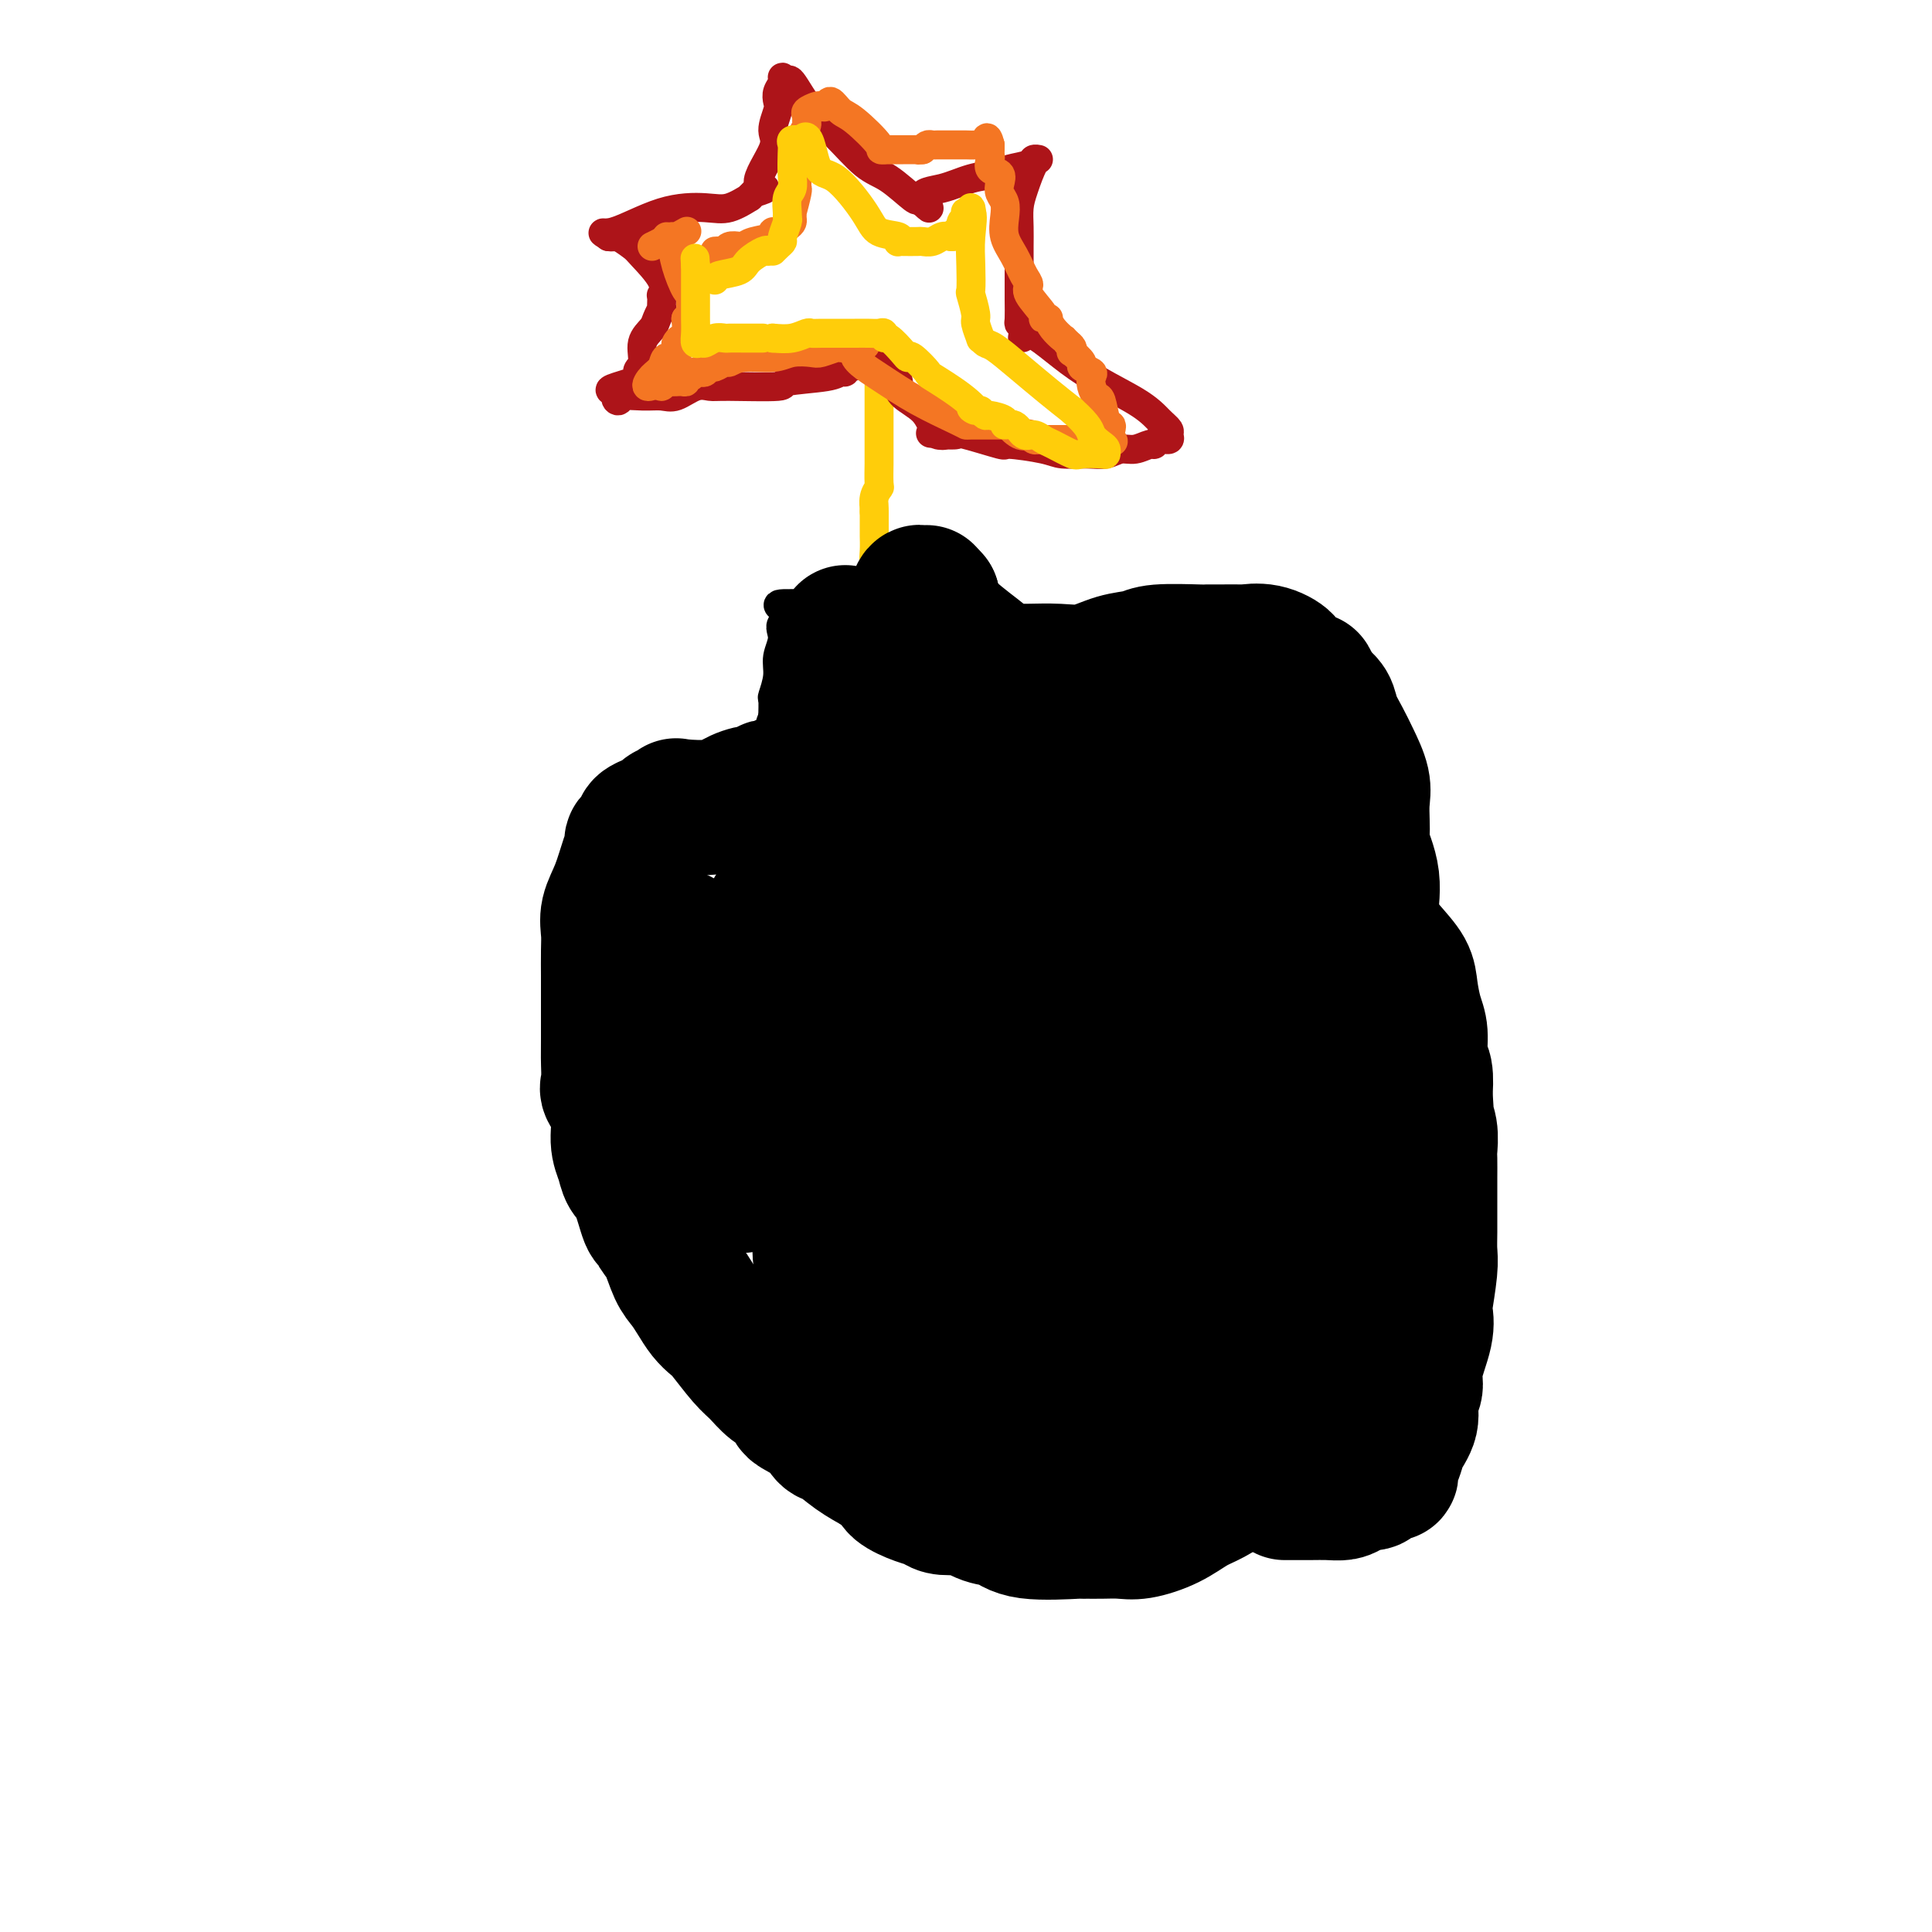 <svg viewBox='0 0 400 400' version='1.1' xmlns='http://www.w3.org/2000/svg' xmlns:xlink='http://www.w3.org/1999/xlink'><g fill='none' stroke='#000000' stroke-width='6' stroke-linecap='round' stroke-linejoin='round'><path d='M151,159c0.060,0.482 0.119,0.964 0,1c-0.119,0.036 -0.417,-0.375 -1,0c-0.583,0.375 -1.452,1.536 -2,2c-0.548,0.464 -0.774,0.232 -1,0'/><path d='M147,162c-0.737,0.465 -0.579,0.129 -1,0c-0.421,-0.129 -1.421,-0.050 -2,0c-0.579,0.050 -0.736,0.070 -1,0c-0.264,-0.070 -0.633,-0.229 -1,0c-0.367,0.229 -0.731,0.845 -1,1c-0.269,0.155 -0.443,-0.152 -1,0c-0.557,0.152 -1.496,0.763 -2,1c-0.504,0.237 -0.574,0.101 -1,0c-0.426,-0.101 -1.209,-0.168 -2,0c-0.791,0.168 -1.591,0.570 -2,1c-0.409,0.430 -0.427,0.888 -1,1c-0.573,0.112 -1.700,-0.122 -2,0c-0.300,0.122 0.228,0.598 0,1c-0.228,0.402 -1.213,0.728 -2,1c-0.787,0.272 -1.377,0.488 -2,1c-0.623,0.512 -1.277,1.319 -2,2c-0.723,0.681 -1.513,1.234 -2,2c-0.487,0.766 -0.671,1.744 -1,2c-0.329,0.256 -0.804,-0.209 -1,0c-0.196,0.209 -0.113,1.093 0,2c0.113,0.907 0.254,1.836 0,3c-0.254,1.164 -0.905,2.562 -1,4c-0.095,1.438 0.367,2.917 0,4c-0.367,1.083 -1.562,1.769 -2,3c-0.438,1.231 -0.117,3.008 0,4c0.117,0.992 0.031,1.200 0,2c-0.031,0.800 -0.008,2.192 0,3c0.008,0.808 0.002,1.031 0,2c-0.002,0.969 -0.001,2.684 0,4c0.001,1.316 0.000,2.233 0,3c-0.000,0.767 -0.000,1.383 0,2'/><path d='M117,211c-0.225,5.992 0.713,2.971 1,3c0.287,0.029 -0.078,3.109 0,5c0.078,1.891 0.598,2.594 1,4c0.402,1.406 0.684,3.516 1,5c0.316,1.484 0.664,2.344 1,3c0.336,0.656 0.658,1.109 1,2c0.342,0.891 0.702,2.221 1,4c0.298,1.779 0.535,4.007 1,6c0.465,1.993 1.160,3.753 2,5c0.840,1.247 1.825,1.983 2,3c0.175,1.017 -0.459,2.316 0,4c0.459,1.684 2.010,3.752 3,5c0.990,1.248 1.420,1.675 2,3c0.580,1.325 1.310,3.548 2,5c0.690,1.452 1.340,2.132 2,3c0.660,0.868 1.328,1.923 2,3c0.672,1.077 1.346,2.174 2,3c0.654,0.826 1.289,1.380 2,2c0.711,0.620 1.500,1.305 2,2c0.500,0.695 0.711,1.401 1,2c0.289,0.599 0.654,1.090 1,1c0.346,-0.090 0.672,-0.763 2,0c1.328,0.763 3.656,2.961 5,4c1.344,1.039 1.702,0.919 3,2c1.298,1.081 3.537,3.363 5,4c1.463,0.637 2.152,-0.373 4,0c1.848,0.373 4.857,2.128 6,3c1.143,0.872 0.420,0.863 1,1c0.580,0.137 2.464,0.422 4,1c1.536,0.578 2.725,1.451 4,2c1.275,0.549 2.638,0.775 4,1'/><path d='M185,302c4.203,1.436 3.210,1.026 4,1c0.790,-0.026 3.362,0.333 5,1c1.638,0.667 2.341,1.642 4,2c1.659,0.358 4.275,0.100 6,0c1.725,-0.100 2.560,-0.041 4,0c1.440,0.041 3.485,0.064 5,0c1.515,-0.064 2.501,-0.214 4,0c1.499,0.214 3.513,0.792 5,1c1.487,0.208 2.448,0.046 4,0c1.552,-0.046 3.695,0.025 5,0c1.305,-0.025 1.772,-0.145 3,0c1.228,0.145 3.218,0.555 5,0c1.782,-0.555 3.356,-2.076 4,-3c0.644,-0.924 0.358,-1.251 1,-1c0.642,0.251 2.212,1.080 4,0c1.788,-1.080 3.793,-4.067 5,-5c1.207,-0.933 1.616,0.190 3,-1c1.384,-1.190 3.742,-4.691 5,-6c1.258,-1.309 1.415,-0.425 2,-1c0.585,-0.575 1.599,-2.608 3,-4c1.401,-1.392 3.187,-2.142 4,-3c0.813,-0.858 0.651,-1.825 1,-2c0.349,-0.175 1.210,0.443 2,0c0.790,-0.443 1.510,-1.947 2,-3c0.490,-1.053 0.751,-1.654 1,-2c0.249,-0.346 0.486,-0.439 1,-1c0.514,-0.561 1.303,-1.592 2,-3c0.697,-1.408 1.300,-3.192 2,-4c0.700,-0.808 1.496,-0.641 2,-1c0.504,-0.359 0.715,-1.246 1,-2c0.285,-0.754 0.642,-1.377 1,-2'/><path d='M285,263c1.954,-3.101 0.838,-1.852 1,-2c0.162,-0.148 1.601,-1.691 2,-3c0.399,-1.309 -0.243,-2.384 0,-3c0.243,-0.616 1.372,-0.773 2,-2c0.628,-1.227 0.756,-3.523 1,-5c0.244,-1.477 0.605,-2.134 1,-3c0.395,-0.866 0.823,-1.940 1,-3c0.177,-1.060 0.104,-2.105 0,-3c-0.104,-0.895 -0.238,-1.640 0,-3c0.238,-1.360 0.849,-3.334 1,-5c0.151,-1.666 -0.156,-3.025 0,-4c0.156,-0.975 0.776,-1.565 1,-3c0.224,-1.435 0.053,-3.716 0,-5c-0.053,-1.284 0.014,-1.572 0,-2c-0.014,-0.428 -0.109,-0.996 0,-2c0.109,-1.004 0.421,-2.443 0,-4c-0.421,-1.557 -1.576,-3.233 -2,-4c-0.424,-0.767 -0.117,-0.626 0,-1c0.117,-0.374 0.043,-1.261 0,-2c-0.043,-0.739 -0.054,-1.328 0,-2c0.054,-0.672 0.174,-1.428 0,-2c-0.174,-0.572 -0.642,-0.962 -1,-2c-0.358,-1.038 -0.606,-2.725 -1,-4c-0.394,-1.275 -0.935,-2.140 -1,-3c-0.065,-0.860 0.347,-1.716 0,-3c-0.347,-1.284 -1.451,-2.995 -2,-4c-0.549,-1.005 -0.542,-1.302 -1,-2c-0.458,-0.698 -1.380,-1.795 -2,-3c-0.620,-1.205 -0.936,-2.517 -1,-4c-0.064,-1.483 0.125,-3.138 0,-4c-0.125,-0.862 -0.562,-0.931 -1,-1'/><path d='M283,170c-2.078,-6.687 -1.274,-2.904 -1,-2c0.274,0.904 0.017,-1.070 0,-2c-0.017,-0.930 0.205,-0.814 0,-1c-0.205,-0.186 -0.836,-0.672 -1,-1c-0.164,-0.328 0.141,-0.497 0,-1c-0.141,-0.503 -0.726,-1.338 -2,-3c-1.274,-1.662 -3.237,-4.150 -4,-5c-0.763,-0.850 -0.326,-0.062 -1,-1c-0.674,-0.938 -2.458,-3.603 -4,-5c-1.542,-1.397 -2.840,-1.527 -4,-2c-1.160,-0.473 -2.180,-1.290 -3,-2c-0.820,-0.710 -1.438,-1.315 -2,-2c-0.562,-0.685 -1.067,-1.452 -2,-2c-0.933,-0.548 -2.295,-0.879 -3,-1c-0.705,-0.121 -0.753,-0.032 -1,0c-0.247,0.032 -0.694,0.009 -1,0c-0.306,-0.009 -0.472,-0.002 -1,0c-0.528,0.002 -1.417,0.001 -2,0c-0.583,-0.001 -0.860,-0.000 -1,0c-0.140,0.000 -0.143,0.000 -1,0c-0.857,-0.000 -2.566,-0.001 -4,0c-1.434,0.001 -2.591,0.003 -4,0c-1.409,-0.003 -3.068,-0.011 -4,0c-0.932,0.011 -1.135,0.041 -2,0c-0.865,-0.041 -2.390,-0.155 -4,0c-1.610,0.155 -3.305,0.577 -5,1'/><path d='M226,141c-5.423,-0.002 -2.481,-0.007 -2,0c0.481,0.007 -1.500,0.027 -2,0c-0.500,-0.027 0.481,-0.099 0,0c-0.481,0.099 -2.422,0.371 -4,1c-1.578,0.629 -2.791,1.617 -4,2c-1.209,0.383 -2.412,0.162 -3,0c-0.588,-0.162 -0.561,-0.264 -1,0c-0.439,0.264 -1.344,0.892 -2,1c-0.656,0.108 -1.065,-0.306 -1,-1c0.065,-0.694 0.602,-1.667 0,-3c-0.602,-1.333 -2.344,-3.026 -3,-4c-0.656,-0.974 -0.227,-1.230 0,-2c0.227,-0.770 0.254,-2.053 0,-3c-0.254,-0.947 -0.787,-1.556 -1,-2c-0.213,-0.444 -0.107,-0.722 0,-1'/><path d='M203,129c-0.958,-2.477 -0.853,-0.671 -1,0c-0.147,0.671 -0.545,0.205 -1,0c-0.455,-0.205 -0.967,-0.150 -2,0c-1.033,0.150 -2.585,0.394 -4,0c-1.415,-0.394 -2.692,-1.426 -5,-2c-2.308,-0.574 -5.648,-0.690 -7,-1c-1.352,-0.310 -0.716,-0.815 -1,-1c-0.284,-0.185 -1.489,-0.050 -2,0c-0.511,0.050 -0.328,0.013 -1,0c-0.672,-0.013 -2.198,-0.004 -3,0c-0.802,0.004 -0.881,0.001 -1,0c-0.119,-0.001 -0.277,-0.000 -1,0c-0.723,0.000 -2.011,0.000 -3,0c-0.989,-0.000 -1.677,-0.000 -2,0c-0.323,0.000 -0.279,0.000 -1,0c-0.721,-0.000 -2.206,-0.000 -3,0c-0.794,0.000 -0.897,0.000 -1,0'/><path d='M164,125c-5.907,-0.252 -1.175,1.117 0,2c1.175,0.883 -1.205,1.281 -2,2c-0.795,0.719 -0.003,1.759 0,3c0.003,1.241 -0.784,2.683 -1,4c-0.216,1.317 0.138,2.510 0,4c-0.138,1.490 -0.769,3.276 -1,4c-0.231,0.724 -0.062,0.386 0,1c0.062,0.614 0.017,2.182 0,3c-0.017,0.818 -0.004,0.888 0,1c0.004,0.112 0.001,0.268 0,1c-0.001,0.732 -0.000,2.042 0,3c0.000,0.958 0.001,1.566 0,2c-0.001,0.434 -0.002,0.695 0,1c0.002,0.305 0.008,0.655 0,1c-0.008,0.345 -0.029,0.685 0,1c0.029,0.315 0.109,0.606 0,1c-0.109,0.394 -0.408,0.890 -1,1c-0.592,0.110 -1.478,-0.166 -2,0c-0.522,0.166 -0.679,0.776 -1,1c-0.321,0.224 -0.806,0.064 -1,0c-0.194,-0.064 -0.097,-0.032 0,0'/><path d='M155,161c-1.128,0.310 -1.447,0.084 -2,0c-0.553,-0.084 -1.340,-0.026 -2,0c-0.660,0.026 -1.192,0.021 -2,0c-0.808,-0.021 -1.890,-0.058 -3,0c-1.110,0.058 -2.248,0.212 -3,0c-0.752,-0.212 -1.119,-0.789 -2,-1c-0.881,-0.211 -2.275,-0.057 -3,0c-0.725,0.057 -0.782,0.015 -1,0c-0.218,-0.015 -0.597,-0.004 -1,0c-0.403,0.004 -0.829,0.001 -1,0c-0.171,-0.001 -0.085,-0.001 0,0'/></g>
<g fill='none' stroke='#FFCD0A' stroke-width='6' stroke-linecap='round' stroke-linejoin='round'><path d='M182,123c0.113,0.468 0.226,0.935 0,0c-0.226,-0.935 -0.793,-3.273 -1,-5c-0.207,-1.727 -0.056,-2.843 0,-4c0.056,-1.157 0.015,-2.354 0,-3c-0.015,-0.646 -0.004,-0.740 0,-1c0.004,-0.260 0.001,-0.685 0,-1c-0.001,-0.315 -0.000,-0.518 0,-1c0.000,-0.482 0.000,-1.241 0,-2'/><path d='M181,106c-0.138,-2.768 0.015,-1.187 0,-1c-0.015,0.187 -0.200,-1.019 0,-2c0.200,-0.981 0.786,-1.737 1,-2c0.214,-0.263 0.057,-0.034 0,-1c-0.057,-0.966 -0.015,-3.126 0,-4c0.015,-0.874 0.004,-0.462 0,-1c-0.004,-0.538 -0.001,-2.027 0,-3c0.001,-0.973 0.000,-1.429 0,-2c-0.000,-0.571 -0.000,-1.256 0,-2c0.000,-0.744 0.000,-1.547 0,-2c-0.000,-0.453 -0.000,-0.556 0,-1c0.000,-0.444 0.000,-1.229 0,-2c-0.000,-0.771 -0.000,-1.528 0,-2c0.000,-0.472 0.000,-0.659 0,-1c-0.000,-0.341 -0.000,-0.838 0,-1c0.000,-0.162 0.000,0.009 0,0c-0.000,-0.009 -0.000,-0.199 0,-1c0.000,-0.801 0.000,-2.215 0,-3c-0.000,-0.785 -0.000,-0.942 0,-1c0.000,-0.058 0.000,-0.017 0,0c-0.000,0.017 -0.000,0.008 0,0'/></g>
<g fill='none' stroke='#AD1419' stroke-width='6' stroke-linecap='round' stroke-linejoin='round'><path d='M181,74c-0.392,-0.081 -0.784,-0.161 -1,0c-0.216,0.161 -0.257,0.564 -1,1c-0.743,0.436 -2.188,0.904 -3,1c-0.812,0.096 -0.991,-0.182 -1,0c-0.009,0.182 0.150,0.823 0,1c-0.150,0.177 -0.610,-0.110 -1,0c-0.390,0.110 -0.709,0.619 -3,1c-2.291,0.381 -6.555,0.636 -8,1c-1.445,0.364 -0.070,0.837 -2,1c-1.930,0.163 -7.163,0.015 -10,0c-2.837,-0.015 -3.278,0.101 -4,0c-0.722,-0.101 -1.725,-0.421 -3,0c-1.275,0.421 -2.822,1.582 -4,2c-1.178,0.418 -1.987,0.093 -3,0c-1.013,-0.093 -2.230,0.047 -4,0c-1.770,-0.047 -4.092,-0.282 -5,0c-0.908,0.282 -0.402,1.081 0,1c0.402,-0.081 0.701,-1.040 1,-2'/><path d='M129,81c-6.087,0.114 -0.304,-1.100 2,-2c2.304,-0.900 1.128,-1.486 1,-2c-0.128,-0.514 0.793,-0.955 1,-2c0.207,-1.045 -0.298,-2.695 0,-4c0.298,-1.305 1.400,-2.265 2,-3c0.600,-0.735 0.697,-1.245 1,-2c0.303,-0.755 0.812,-1.756 1,-2c0.188,-0.244 0.054,0.268 0,0c-0.054,-0.268 -0.028,-1.315 0,-2c0.028,-0.685 0.059,-1.008 0,-1c-0.059,0.008 -0.208,0.349 0,0c0.208,-0.349 0.775,-1.386 0,-3c-0.775,-1.614 -2.890,-3.805 -4,-5c-1.110,-1.195 -1.215,-1.392 -2,-2c-0.785,-0.608 -2.250,-1.625 -3,-2c-0.750,-0.375 -0.786,-0.107 -1,0c-0.214,0.107 -0.607,0.054 -1,0'/><path d='M126,49c-1.953,-1.395 -1.335,-0.381 1,-1c2.335,-0.619 6.387,-2.869 10,-4c3.613,-1.131 6.789,-1.143 9,-1c2.211,0.143 3.459,0.440 5,0c1.541,-0.440 3.377,-1.619 4,-2c0.623,-0.381 0.035,0.034 0,0c-0.035,-0.034 0.482,-0.517 1,-1'/><path d='M156,40c4.681,-1.470 1.384,-0.645 1,-2c-0.384,-1.355 2.145,-4.891 3,-7c0.855,-2.109 0.037,-2.792 0,-4c-0.037,-1.208 0.707,-2.942 1,-4c0.293,-1.058 0.135,-1.441 0,-2c-0.135,-0.559 -0.246,-1.293 0,-2c0.246,-0.707 0.848,-1.386 1,-2c0.152,-0.614 -0.145,-1.164 0,-1c0.145,0.164 0.734,1.042 1,1c0.266,-0.042 0.211,-1.002 1,0c0.789,1.002 2.422,3.968 4,6c1.578,2.032 3.103,3.130 5,5c1.897,1.870 4.168,4.512 6,6c1.832,1.488 3.224,1.824 5,3c1.776,1.176 3.936,3.193 5,4c1.064,0.807 1.032,0.403 1,0'/><path d='M190,41c4.393,3.960 1.377,1.359 1,0c-0.377,-1.359 1.885,-1.477 4,-2c2.115,-0.523 4.082,-1.450 6,-2c1.918,-0.550 3.786,-0.722 5,-1c1.214,-0.278 1.773,-0.663 3,-1c1.227,-0.337 3.121,-0.624 4,-1c0.879,-0.376 0.743,-0.839 1,-1c0.257,-0.161 0.906,-0.021 1,0c0.094,0.021 -0.367,-0.078 -1,1c-0.633,1.078 -1.438,3.331 -2,5c-0.562,1.669 -0.883,2.753 -1,4c-0.117,1.247 -0.031,2.657 0,4c0.031,1.343 0.009,2.619 0,4c-0.009,1.381 -0.003,2.867 0,4c0.003,1.133 0.004,1.911 0,3c-0.004,1.089 -0.011,2.488 0,4c0.011,1.512 0.041,3.138 0,4c-0.041,0.862 -0.155,0.961 0,1c0.155,0.039 0.577,0.020 1,0'/><path d='M212,67c-0.359,5.232 -0.758,1.811 1,2c1.758,0.189 5.672,3.987 10,7c4.328,3.013 9.070,5.242 12,7c2.930,1.758 4.046,3.044 5,4c0.954,0.956 1.744,1.581 2,2c0.256,0.419 -0.024,0.633 0,1c0.024,0.367 0.351,0.887 0,1c-0.351,0.113 -1.381,-0.181 -2,0c-0.619,0.181 -0.826,0.837 -1,1c-0.174,0.163 -0.316,-0.167 -1,0c-0.684,0.167 -1.909,0.830 -3,1c-1.091,0.170 -2.048,-0.153 -3,0c-0.952,0.153 -1.899,0.783 -3,1c-1.101,0.217 -2.355,0.022 -4,0c-1.645,-0.022 -3.681,0.130 -5,0c-1.319,-0.130 -1.920,-0.543 -4,-1c-2.080,-0.457 -5.637,-0.960 -7,-1c-1.363,-0.040 -0.530,0.381 -2,0c-1.470,-0.381 -5.242,-1.564 -7,-2c-1.758,-0.436 -1.502,-0.125 -2,0c-0.498,0.125 -1.749,0.062 -3,0'/><path d='M195,90c-5.196,-0.633 -1.186,-0.217 0,0c1.186,0.217 -0.453,0.235 -1,0c-0.547,-0.235 -0.003,-0.721 0,-1c0.003,-0.279 -0.535,-0.350 -1,-1c-0.465,-0.650 -0.859,-1.881 -2,-3c-1.141,-1.119 -3.031,-2.128 -4,-3c-0.969,-0.872 -1.016,-1.607 -1,-2c0.016,-0.393 0.097,-0.446 0,-1c-0.097,-0.554 -0.372,-1.611 -1,-2c-0.628,-0.389 -1.608,-0.111 -2,0c-0.392,0.111 -0.196,0.056 0,0'/></g>
<g fill='none' stroke='#F47623' stroke-width='6' stroke-linecap='round' stroke-linejoin='round'><path d='M135,51c0.633,-0.301 1.266,-0.603 2,-1c0.734,-0.397 1.568,-0.890 2,-1c0.432,-0.110 0.463,0.163 1,0c0.537,-0.163 1.582,-0.761 2,-1c0.418,-0.239 0.209,-0.120 0,0'/><path d='M138,49c-0.097,0.391 -0.194,0.783 0,1c0.194,0.217 0.679,0.260 1,1c0.321,0.740 0.479,2.177 1,4c0.521,1.823 1.405,4.033 2,5c0.595,0.967 0.902,0.692 1,1c0.098,0.308 -0.012,1.198 0,2c0.012,0.802 0.146,1.515 0,2c-0.146,0.485 -0.573,0.743 -1,1'/><path d='M142,66c0.451,3.482 -0.422,3.688 -1,4c-0.578,0.312 -0.861,0.731 -1,1c-0.139,0.269 -0.134,0.389 0,1c0.134,0.611 0.398,1.713 0,2c-0.398,0.287 -1.457,-0.241 -2,0c-0.543,0.241 -0.568,1.250 -1,2c-0.432,0.750 -1.270,1.240 -2,2c-0.730,0.760 -1.351,1.788 -1,2c0.351,0.212 1.676,-0.394 3,-1'/><path d='M137,79c-0.580,2.010 0.471,0.535 1,0c0.529,-0.535 0.537,-0.128 1,0c0.463,0.128 1.381,-0.022 2,0c0.619,0.022 0.939,0.216 1,0c0.061,-0.216 -0.139,-0.841 0,-1c0.139,-0.159 0.615,0.150 1,0c0.385,-0.150 0.680,-0.757 1,-1c0.320,-0.243 0.667,-0.122 1,0c0.333,0.122 0.652,0.244 1,0c0.348,-0.244 0.726,-0.854 1,-1c0.274,-0.146 0.443,0.172 1,0c0.557,-0.172 1.502,-0.834 2,-1c0.498,-0.166 0.550,0.166 1,0c0.450,-0.166 1.298,-0.828 3,-1c1.702,-0.172 4.256,0.146 6,0c1.744,-0.146 2.676,-0.757 4,-1c1.324,-0.243 3.040,-0.118 4,0c0.960,0.118 1.165,0.227 2,0c0.835,-0.227 2.302,-0.792 3,-1c0.698,-0.208 0.628,-0.059 1,0c0.372,0.059 1.186,0.030 2,0'/><path d='M176,72c6.054,-1.095 1.689,-0.332 1,1c-0.689,1.332 2.299,3.233 5,5c2.701,1.767 5.114,3.402 8,5c2.886,1.598 6.245,3.160 8,4c1.755,0.840 1.907,0.957 2,1c0.093,0.043 0.128,0.012 1,0c0.872,-0.012 2.581,-0.003 4,0c1.419,0.003 2.548,0.001 3,0c0.452,-0.001 0.226,-0.000 0,0'/><path d='M208,88c2.923,0.653 1.231,-0.213 1,0c-0.231,0.213 0.999,1.507 2,2c1.001,0.493 1.774,0.185 2,0c0.226,-0.185 -0.094,-0.246 0,0c0.094,0.246 0.601,0.798 1,1c0.399,0.202 0.688,0.054 1,0c0.312,-0.054 0.647,-0.015 1,0c0.353,0.015 0.723,0.004 1,0c0.277,-0.004 0.459,-0.001 1,0c0.541,0.001 1.440,0.000 2,0c0.560,-0.000 0.780,-0.000 1,0c0.220,0.000 0.440,0.000 1,0c0.560,-0.000 1.459,-0.000 2,0c0.541,0.000 0.722,0.000 1,0c0.278,-0.000 0.652,-0.000 1,0c0.348,0.000 0.671,0.000 1,0c0.329,-0.000 0.665,-0.000 1,0'/><path d='M228,91c3.550,0.569 2.426,0.492 2,0c-0.426,-0.492 -0.156,-1.398 0,-2c0.156,-0.602 0.196,-0.899 0,-1c-0.196,-0.101 -0.627,-0.006 -1,-1c-0.373,-0.994 -0.686,-3.078 -1,-4c-0.314,-0.922 -0.628,-0.681 -1,-1c-0.372,-0.319 -0.802,-1.197 -1,-2c-0.198,-0.803 -0.166,-1.529 0,-2c0.166,-0.471 0.465,-0.686 0,-1c-0.465,-0.314 -1.693,-0.728 -2,-1c-0.307,-0.272 0.307,-0.402 0,-1c-0.307,-0.598 -1.536,-1.666 -2,-2c-0.464,-0.334 -0.163,0.064 0,0c0.163,-0.064 0.190,-0.590 0,-1c-0.190,-0.410 -0.595,-0.705 -1,-1'/><path d='M221,71c-0.896,-1.066 -0.637,-0.730 -1,-1c-0.363,-0.270 -1.348,-1.144 -2,-2c-0.652,-0.856 -0.971,-1.693 -1,-2c-0.029,-0.307 0.231,-0.085 0,0c-0.231,0.085 -0.954,0.032 -1,0c-0.046,-0.032 0.585,-0.045 0,-1c-0.585,-0.955 -2.385,-2.852 -3,-4c-0.615,-1.148 -0.046,-1.546 0,-2c0.046,-0.454 -0.432,-0.965 -1,-2c-0.568,-1.035 -1.228,-2.595 -2,-4c-0.772,-1.405 -1.657,-2.655 -2,-4c-0.343,-1.345 -0.142,-2.784 0,-4c0.142,-1.216 0.227,-2.209 0,-3c-0.227,-0.791 -0.765,-1.382 -1,-2c-0.235,-0.618 -0.168,-1.265 0,-2c0.168,-0.735 0.437,-1.559 0,-2c-0.437,-0.441 -1.581,-0.499 -2,-1c-0.419,-0.501 -0.112,-1.443 0,-2c0.112,-0.557 0.030,-0.727 0,-1c-0.030,-0.273 -0.009,-0.649 0,-1c0.009,-0.351 0.004,-0.675 0,-1'/><path d='M205,30c-0.716,-2.939 -1.008,-0.788 -1,0c0.008,0.788 0.314,0.211 0,0c-0.314,-0.211 -1.250,-0.057 -2,0c-0.750,0.057 -1.314,0.015 -2,0c-0.686,-0.015 -1.493,-0.004 -2,0c-0.507,0.004 -0.713,0.001 -1,0c-0.287,-0.001 -0.654,-0.001 -1,0c-0.346,0.001 -0.670,0.003 -1,0c-0.330,-0.003 -0.666,-0.011 -1,0c-0.334,0.011 -0.667,0.041 -1,0c-0.333,-0.041 -0.667,-0.155 -1,0c-0.333,0.155 -0.667,0.577 -1,1'/><path d='M191,31c-2.058,0.155 -0.201,0.041 0,0c0.201,-0.041 -1.252,-0.011 -2,0c-0.748,0.011 -0.791,0.003 -1,0c-0.209,-0.003 -0.584,-0.001 -1,0c-0.416,0.001 -0.875,0.000 -1,0c-0.125,-0.000 0.082,-0.000 0,0c-0.082,0.000 -0.452,0.000 -1,0c-0.548,-0.000 -1.274,-0.000 -2,0'/><path d='M183,31c-1.202,0.054 -0.206,0.190 -1,-1c-0.794,-1.190 -3.379,-3.706 -5,-5c-1.621,-1.294 -2.278,-1.367 -3,-2c-0.722,-0.633 -1.507,-1.827 -2,-2c-0.493,-0.173 -0.692,0.675 -1,1c-0.308,0.325 -0.724,0.129 -1,0c-0.276,-0.129 -0.413,-0.190 -1,0c-0.587,0.190 -1.624,0.631 -2,1c-0.376,0.369 -0.090,0.666 0,1c0.090,0.334 -0.014,0.705 0,1c0.014,0.295 0.147,0.513 0,1c-0.147,0.487 -0.573,1.244 -1,2'/><path d='M166,28c-0.929,1.565 -0.253,1.978 0,2c0.253,0.022 0.082,-0.347 0,0c-0.082,0.347 -0.074,1.410 0,2c0.074,0.590 0.216,0.708 0,1c-0.216,0.292 -0.789,0.757 -1,1c-0.211,0.243 -0.060,0.262 0,1c0.060,0.738 0.030,2.193 0,3c-0.030,0.807 -0.061,0.965 0,1c0.061,0.035 0.213,-0.054 0,1c-0.213,1.054 -0.791,3.252 -1,4c-0.209,0.748 -0.048,0.047 0,0c0.048,-0.047 -0.016,0.561 0,1c0.016,0.439 0.113,0.709 0,1c-0.113,0.291 -0.436,0.603 -1,1c-0.564,0.397 -1.370,0.881 -2,1c-0.630,0.119 -1.085,-0.125 -1,0c0.085,0.125 0.710,0.621 0,1c-0.710,0.379 -2.753,0.641 -4,1c-1.247,0.359 -1.696,0.814 -2,1c-0.304,0.186 -0.463,0.102 -1,0c-0.537,-0.102 -1.450,-0.224 -2,0c-0.550,0.224 -0.735,0.792 -1,1c-0.265,0.208 -0.610,0.056 -1,0c-0.390,-0.056 -0.826,-0.016 -1,0c-0.174,0.016 -0.087,0.008 0,0'/></g>
<g fill='none' stroke='#FFCD0A' stroke-width='6' stroke-linecap='round' stroke-linejoin='round'><path d='M148,58c0.008,-0.354 0.016,-0.708 1,-1c0.984,-0.292 2.944,-0.522 4,-1c1.056,-0.478 1.207,-1.206 2,-2c0.793,-0.794 2.226,-1.656 3,-2c0.774,-0.344 0.887,-0.172 1,0'/><path d='M159,52c1.885,-0.883 1.097,-0.089 1,0c-0.097,0.089 0.496,-0.526 1,-1c0.504,-0.474 0.920,-0.808 1,-1c0.080,-0.192 -0.176,-0.243 0,-1c0.176,-0.757 0.783,-2.218 1,-3c0.217,-0.782 0.044,-0.883 0,-1c-0.044,-0.117 0.041,-0.251 0,-1c-0.041,-0.749 -0.207,-2.112 0,-3c0.207,-0.888 0.786,-1.299 1,-2c0.214,-0.701 0.063,-1.691 0,-3c-0.063,-1.309 -0.037,-2.939 0,-4c0.037,-1.061 0.087,-1.555 0,-2c-0.087,-0.445 -0.311,-0.841 0,-1c0.311,-0.159 1.155,-0.079 2,0'/><path d='M166,29c1.609,-2.510 2.131,2.713 3,5c0.869,2.287 2.086,1.636 4,3c1.914,1.364 4.527,4.744 6,7c1.473,2.256 1.807,3.389 3,4c1.193,0.611 3.244,0.700 4,1c0.756,0.300 0.215,0.812 0,1c-0.215,0.188 -0.104,0.051 0,0c0.104,-0.051 0.202,-0.017 1,0c0.798,0.017 2.297,0.018 3,0c0.703,-0.018 0.611,-0.057 1,0c0.389,0.057 1.259,0.208 2,0c0.741,-0.208 1.355,-0.774 2,-1c0.645,-0.226 1.323,-0.113 2,0'/><path d='M197,49c2.487,-0.064 1.206,-0.724 1,-1c-0.206,-0.276 0.663,-0.169 1,0c0.337,0.169 0.142,0.399 0,0c-0.142,-0.399 -0.230,-1.426 0,-2c0.230,-0.574 0.780,-0.694 1,-1c0.220,-0.306 0.112,-0.797 0,-1c-0.112,-0.203 -0.226,-0.116 0,0c0.226,0.116 0.792,0.262 1,0c0.208,-0.262 0.060,-0.932 0,-1c-0.060,-0.068 -0.030,0.466 0,1'/><path d='M201,44c0.620,0.076 0.170,2.766 0,5c-0.170,2.234 -0.061,4.011 0,6c0.061,1.989 0.073,4.191 0,5c-0.073,0.809 -0.230,0.226 0,1c0.230,0.774 0.849,2.904 1,4c0.151,1.096 -0.166,1.156 0,2c0.166,0.844 0.815,2.472 1,3c0.185,0.528 -0.093,-0.043 0,0c0.093,0.043 0.558,0.699 1,1c0.442,0.301 0.861,0.246 2,1c1.139,0.754 2.999,2.319 5,4c2.001,1.681 4.143,3.480 6,5c1.857,1.520 3.428,2.760 5,4'/><path d='M222,85c3.740,3.344 3.591,4.202 4,5c0.409,0.798 1.378,1.534 2,2c0.622,0.466 0.899,0.663 1,1c0.101,0.337 0.028,0.816 0,1c-0.028,0.184 -0.010,0.075 -1,0c-0.990,-0.075 -2.989,-0.115 -4,0c-1.011,0.115 -1.033,0.387 -2,0c-0.967,-0.387 -2.877,-1.432 -4,-2c-1.123,-0.568 -1.458,-0.659 -2,-1c-0.542,-0.341 -1.291,-0.931 -2,-1c-0.709,-0.069 -1.377,0.384 -2,0c-0.623,-0.384 -1.199,-1.605 -2,-2c-0.801,-0.395 -1.825,0.035 -2,0c-0.175,-0.035 0.499,-0.535 0,-1c-0.499,-0.465 -2.173,-0.894 -3,-1c-0.827,-0.106 -0.808,0.113 -1,0c-0.192,-0.113 -0.596,-0.556 -1,-1'/><path d='M203,85c-3.390,-1.274 -1.363,0.039 -1,0c0.363,-0.039 -0.936,-1.432 -3,-3c-2.064,-1.568 -4.894,-3.310 -6,-4c-1.106,-0.690 -0.489,-0.326 -1,-1c-0.511,-0.674 -2.151,-2.386 -3,-3c-0.849,-0.614 -0.906,-0.130 -1,0c-0.094,0.130 -0.224,-0.095 -1,-1c-0.776,-0.905 -2.199,-2.491 -3,-3c-0.801,-0.509 -0.982,0.060 -1,0c-0.018,-0.060 0.125,-0.748 0,-1c-0.125,-0.252 -0.518,-0.067 -1,0c-0.482,0.067 -1.051,0.018 -2,0c-0.949,-0.018 -2.276,-0.005 -3,0c-0.724,0.005 -0.844,0.001 -1,0c-0.156,-0.001 -0.346,-0.000 -1,0c-0.654,0.000 -1.770,-0.001 -2,0c-0.230,0.001 0.428,0.004 0,0c-0.428,-0.004 -1.941,-0.015 -3,0c-1.059,0.015 -1.665,0.056 -2,0c-0.335,-0.056 -0.398,-0.207 -1,0c-0.602,0.207 -1.743,0.774 -3,1c-1.257,0.226 -2.628,0.113 -4,0'/><path d='M160,70c-3.969,-0.000 -1.892,-0.001 -2,0c-0.108,0.001 -2.400,0.004 -4,0c-1.600,-0.004 -2.508,-0.016 -3,0c-0.492,0.016 -0.566,0.058 -1,0c-0.434,-0.058 -1.226,-0.217 -2,0c-0.774,0.217 -1.528,0.809 -2,1c-0.472,0.191 -0.662,-0.021 -1,0c-0.338,0.021 -0.823,0.273 -1,0c-0.177,-0.273 -0.048,-1.071 0,-2c0.048,-0.929 0.013,-1.989 0,-3c-0.013,-1.011 -0.003,-1.973 0,-3c0.003,-1.027 0.001,-2.121 0,-3c-0.001,-0.879 -0.000,-1.545 0,-2c0.000,-0.455 0.000,-0.699 0,-1c-0.000,-0.301 -0.000,-0.657 0,-1c0.000,-0.343 0.000,-0.671 0,-1'/><path d='M144,55c-0.167,-2.667 -0.083,-1.333 0,0'/></g>
<g fill='none' stroke='#000000' stroke-width='28' stroke-linecap='round' stroke-linejoin='round'><path d='M175,131c0.087,0.323 0.173,0.647 0,2c-0.173,1.353 -0.606,3.736 -1,6c-0.394,2.264 -0.751,4.408 -1,6c-0.249,1.592 -0.391,2.632 -1,4c-0.609,1.368 -1.685,3.064 -2,4c-0.315,0.936 0.130,1.111 0,2c-0.130,0.889 -0.834,2.494 -1,3c-0.166,0.506 0.205,-0.085 0,0c-0.205,0.085 -0.986,0.846 -1,1c-0.014,0.154 0.738,-0.299 0,0c-0.738,0.299 -2.968,1.350 -4,2c-1.032,0.650 -0.866,0.900 -1,1c-0.134,0.100 -0.567,0.050 -1,0'/><path d='M162,162c-1.266,0.841 -0.932,0.943 -1,1c-0.068,0.057 -0.538,0.070 -1,0c-0.462,-0.070 -0.917,-0.221 -1,0c-0.083,0.221 0.205,0.816 0,1c-0.205,0.184 -0.902,-0.043 -2,0c-1.098,0.043 -2.599,0.355 -4,1c-1.401,0.645 -2.704,1.622 -5,2c-2.296,0.378 -5.584,0.157 -7,0c-1.416,-0.157 -0.959,-0.249 -1,0c-0.041,0.249 -0.579,0.840 -1,1c-0.421,0.160 -0.726,-0.112 -1,0c-0.274,0.112 -0.516,0.607 -1,1c-0.484,0.393 -1.209,0.683 -2,1c-0.791,0.317 -1.647,0.661 -2,1c-0.353,0.339 -0.202,0.671 0,1c0.202,0.329 0.455,0.653 0,1c-0.455,0.347 -1.618,0.718 -2,1c-0.382,0.282 0.017,0.476 0,1c-0.017,0.524 -0.449,1.377 -1,3c-0.551,1.623 -1.219,4.017 -2,6c-0.781,1.983 -1.673,3.556 -2,5c-0.327,1.444 -0.088,2.760 0,4c0.088,1.240 0.023,2.404 0,4c-0.023,1.596 -0.006,3.625 0,5c0.006,1.375 0.002,2.095 0,3c-0.002,0.905 -0.000,1.995 0,3c0.000,1.005 0.000,1.924 0,3c-0.000,1.076 -0.000,2.307 0,3c0.000,0.693 0.000,0.846 0,1'/><path d='M126,215c-0.009,4.933 -0.031,4.266 0,5c0.031,0.734 0.117,2.871 0,4c-0.117,1.129 -0.435,1.251 0,2c0.435,0.749 1.625,2.125 2,4c0.375,1.875 -0.065,4.247 0,6c0.065,1.753 0.633,2.885 1,4c0.367,1.115 0.531,2.213 1,3c0.469,0.787 1.242,1.261 2,3c0.758,1.739 1.501,4.741 2,6c0.499,1.259 0.752,0.773 1,1c0.248,0.227 0.489,1.166 1,2c0.511,0.834 1.291,1.564 2,3c0.709,1.436 1.345,3.579 2,5c0.655,1.421 1.328,2.121 2,3c0.672,0.879 1.341,1.937 2,3c0.659,1.063 1.306,2.132 2,3c0.694,0.868 1.434,1.535 2,2c0.566,0.465 0.957,0.729 2,2c1.043,1.271 2.738,3.549 4,5c1.262,1.451 2.092,2.076 3,3c0.908,0.924 1.896,2.146 3,3c1.104,0.854 2.326,1.340 3,2c0.674,0.660 0.800,1.494 1,2c0.200,0.506 0.475,0.683 1,1c0.525,0.317 1.301,0.773 2,1c0.699,0.227 1.323,0.224 2,1c0.677,0.776 1.408,2.332 2,3c0.592,0.668 1.044,0.449 2,1c0.956,0.551 2.416,1.872 4,3c1.584,1.128 3.292,2.064 5,3'/><path d='M182,304c3.336,2.653 3.177,3.286 4,4c0.823,0.714 2.627,1.510 4,2c1.373,0.490 2.313,0.674 3,1c0.687,0.326 1.121,0.793 2,1c0.879,0.207 2.202,0.154 3,0c0.798,-0.154 1.070,-0.409 2,0c0.930,0.409 2.518,1.483 4,2c1.482,0.517 2.858,0.478 4,1c1.142,0.522 2.051,1.604 5,2c2.949,0.396 7.937,0.106 10,0c2.063,-0.106 1.200,-0.027 1,0c-0.200,0.027 0.262,0.002 1,0c0.738,-0.002 1.751,0.018 3,0c1.249,-0.018 2.734,-0.073 4,0c1.266,0.073 2.311,0.273 4,0c1.689,-0.273 4.020,-1.021 6,-2c1.980,-0.979 3.610,-2.191 5,-3c1.390,-0.809 2.541,-1.216 4,-2c1.459,-0.784 3.225,-1.945 5,-3c1.775,-1.055 3.558,-2.006 5,-3c1.442,-0.994 2.543,-2.033 4,-3c1.457,-0.967 3.269,-1.861 5,-3c1.731,-1.139 3.381,-2.522 5,-4c1.619,-1.478 3.206,-3.052 4,-4c0.794,-0.948 0.794,-1.271 1,-2c0.206,-0.729 0.618,-1.864 1,-3c0.382,-1.136 0.735,-2.274 1,-3c0.265,-0.726 0.442,-1.040 1,-2c0.558,-0.960 1.496,-2.566 2,-4c0.504,-1.434 0.572,-2.695 1,-4c0.428,-1.305 1.214,-2.652 2,-4'/><path d='M288,268c1.271,-4.181 -0.051,-3.635 0,-5c0.051,-1.365 1.475,-4.641 2,-6c0.525,-1.359 0.152,-0.800 0,-2c-0.152,-1.200 -0.083,-4.160 0,-6c0.083,-1.840 0.181,-2.560 0,-4c-0.181,-1.440 -0.641,-3.598 -1,-5c-0.359,-1.402 -0.618,-2.047 -1,-4c-0.382,-1.953 -0.887,-5.214 -1,-7c-0.113,-1.786 0.167,-2.098 0,-4c-0.167,-1.902 -0.780,-5.394 -1,-7c-0.220,-1.606 -0.045,-1.328 0,-2c0.045,-0.672 -0.040,-2.296 0,-4c0.040,-1.704 0.203,-3.489 0,-5c-0.203,-1.511 -0.773,-2.749 -1,-4c-0.227,-1.251 -0.113,-2.515 0,-4c0.113,-1.485 0.224,-3.191 0,-5c-0.224,-1.809 -0.782,-3.720 -1,-5c-0.218,-1.280 -0.097,-1.928 0,-3c0.097,-1.072 0.170,-2.568 0,-4c-0.170,-1.432 -0.582,-2.798 -1,-4c-0.418,-1.202 -0.842,-2.238 -1,-3c-0.158,-0.762 -0.048,-1.249 0,-2c0.048,-0.751 0.035,-1.764 0,-3c-0.035,-1.236 -0.093,-2.694 0,-4c0.093,-1.306 0.338,-2.461 0,-4c-0.338,-1.539 -1.260,-3.463 -2,-5c-0.740,-1.537 -1.298,-2.688 -2,-4c-0.702,-1.312 -1.549,-2.785 -2,-4c-0.451,-1.215 -0.506,-2.173 -1,-3c-0.494,-0.827 -1.427,-1.522 -2,-2c-0.573,-0.478 -0.787,-0.739 -1,-1'/><path d='M272,143c-1.534,-3.295 -0.370,-2.032 -1,-2c-0.630,0.032 -3.055,-1.168 -4,-2c-0.945,-0.832 -0.409,-1.295 -1,-2c-0.591,-0.705 -2.309,-1.653 -4,-2c-1.691,-0.347 -3.353,-0.093 -4,0c-0.647,0.093 -0.277,0.024 -1,0c-0.723,-0.024 -2.537,-0.003 -4,0c-1.463,0.003 -2.574,-0.011 -3,0c-0.426,0.011 -0.167,0.049 -2,0c-1.833,-0.049 -5.759,-0.185 -8,0c-2.241,0.185 -2.798,0.691 -4,1c-1.202,0.309 -3.051,0.423 -5,1c-1.949,0.577 -3.999,1.619 -6,2c-2.001,0.381 -3.955,0.102 -6,0c-2.045,-0.102 -4.183,-0.025 -6,0c-1.817,0.025 -3.313,-0.000 -4,0c-0.687,0.000 -0.563,0.026 -1,0c-0.437,-0.026 -1.434,-0.102 -2,0c-0.566,0.102 -0.701,0.384 -1,0c-0.299,-0.384 -0.760,-1.433 -1,-2c-0.240,-0.567 -0.257,-0.653 -2,-2c-1.743,-1.347 -5.212,-3.956 -7,-6c-1.788,-2.044 -1.894,-3.522 -2,-5'/><path d='M193,124c-2.251,-2.543 -1.377,-1.401 -1,-1c0.377,0.401 0.259,0.062 0,0c-0.259,-0.062 -0.659,0.154 -1,0c-0.341,-0.154 -0.624,-0.678 -1,0c-0.376,0.678 -0.846,2.556 -2,4c-1.154,1.444 -2.992,2.453 -4,4c-1.008,1.547 -1.188,3.633 -2,5c-0.812,1.367 -2.258,2.017 -3,3c-0.742,0.983 -0.781,2.299 -1,3c-0.219,0.701 -0.617,0.787 -1,2c-0.383,1.213 -0.750,3.553 -1,5c-0.250,1.447 -0.381,2.001 -1,4c-0.619,1.999 -1.725,5.444 -2,8c-0.275,2.556 0.280,4.223 0,6c-0.280,1.777 -1.396,3.663 -2,5c-0.604,1.337 -0.698,2.125 -1,4c-0.302,1.875 -0.813,4.837 -1,7c-0.187,2.163 -0.050,3.529 0,5c0.050,1.471 0.013,3.049 0,5c-0.013,1.951 -0.004,4.276 0,6c0.004,1.724 0.001,2.849 0,4c-0.001,1.151 -0.000,2.329 0,3c0.000,0.671 0.000,0.836 0,1'/><path d='M169,207c-0.207,3.388 -0.723,-0.141 -1,-2c-0.277,-1.859 -0.313,-2.048 -1,-3c-0.687,-0.952 -2.025,-2.667 -3,-5c-0.975,-2.333 -1.588,-5.284 -2,-7c-0.412,-1.716 -0.622,-2.199 -1,-2c-0.378,0.199 -0.924,1.079 -1,1c-0.076,-0.079 0.320,-1.117 0,0c-0.320,1.117 -1.354,4.388 -2,9c-0.646,4.612 -0.905,10.565 -1,17c-0.095,6.435 -0.026,13.353 0,18c0.026,4.647 0.011,7.023 0,8c-0.011,0.977 -0.016,0.556 0,1c0.016,0.444 0.055,1.752 0,2c-0.055,0.248 -0.203,-0.566 0,-1c0.203,-0.434 0.759,-0.489 0,-4c-0.759,-3.511 -2.832,-10.477 -5,-16c-2.168,-5.523 -4.430,-9.602 -6,-13c-1.570,-3.398 -2.449,-6.114 -3,-8c-0.551,-1.886 -0.776,-2.943 -1,-4'/><path d='M142,198c-2.319,-7.348 -0.618,-2.718 0,-1c0.618,1.718 0.151,0.523 0,0c-0.151,-0.523 0.012,-0.376 0,1c-0.012,1.376 -0.199,3.980 0,7c0.199,3.020 0.785,6.454 1,9c0.215,2.546 0.058,4.203 0,6c-0.058,1.797 -0.017,3.735 0,5c0.017,1.265 0.008,1.858 0,2c-0.008,0.142 -0.017,-0.167 0,-3c0.017,-2.833 0.059,-8.190 -1,-13c-1.059,-4.810 -3.218,-9.074 -4,-12c-0.782,-2.926 -0.188,-4.514 0,-4c0.188,0.514 -0.031,3.130 0,5c0.031,1.870 0.313,2.995 1,6c0.687,3.005 1.781,7.890 3,13c1.219,5.110 2.563,10.445 4,14c1.437,3.555 2.965,5.331 4,7c1.035,1.669 1.576,3.232 2,4c0.424,0.768 0.732,0.742 1,1c0.268,0.258 0.495,0.800 1,0c0.505,-0.800 1.287,-2.943 3,-10c1.713,-7.057 4.356,-19.029 7,-31'/><path d='M164,204c2.475,-10.068 2.662,-15.238 3,-20c0.338,-4.762 0.826,-9.115 1,-12c0.174,-2.885 0.032,-4.301 0,-5c-0.032,-0.699 0.044,-0.679 1,3c0.956,3.679 2.791,11.018 5,18c2.209,6.982 4.793,13.608 7,19c2.207,5.392 4.038,9.549 5,12c0.962,2.451 1.054,3.196 1,3c-0.054,-0.196 -0.256,-1.333 0,-2c0.256,-0.667 0.969,-0.865 2,-5c1.031,-4.135 2.381,-12.207 3,-18c0.619,-5.793 0.509,-9.307 1,-14c0.491,-4.693 1.584,-10.567 2,-14c0.416,-3.433 0.154,-4.427 0,-5c-0.154,-0.573 -0.202,-0.725 0,-1c0.202,-0.275 0.652,-0.672 2,3c1.348,3.672 3.594,11.412 6,20c2.406,8.588 4.973,18.025 7,26c2.027,7.975 3.513,14.487 5,21'/><path d='M215,233c4.052,13.240 4.182,11.839 4,12c-0.182,0.161 -0.676,1.885 0,1c0.676,-0.885 2.522,-4.380 3,-7c0.478,-2.620 -0.412,-4.367 0,-10c0.412,-5.633 2.124,-15.153 3,-23c0.876,-7.847 0.914,-14.023 1,-20c0.086,-5.977 0.221,-11.756 0,-18c-0.221,-6.244 -0.796,-12.953 -1,-10c-0.204,2.953 -0.036,15.567 0,26c0.036,10.433 -0.059,18.685 0,26c0.059,7.315 0.270,13.691 1,20c0.730,6.309 1.977,12.549 3,16c1.023,3.451 1.822,4.112 2,6c0.178,1.888 -0.265,5.003 0,2c0.265,-3.003 1.238,-12.124 3,-21c1.762,-8.876 4.314,-17.508 6,-27c1.686,-9.492 2.507,-19.845 3,-28c0.493,-8.155 0.660,-14.113 1,-18c0.340,-3.887 0.855,-5.703 1,-7c0.145,-1.297 -0.080,-2.074 0,3c0.080,5.074 0.465,15.999 2,26c1.535,10.001 4.221,19.077 6,29c1.779,9.923 2.651,20.692 4,28c1.349,7.308 3.174,11.154 5,15'/><path d='M262,254c2.538,12.114 1.384,6.399 1,5c-0.384,-1.399 0.003,1.518 0,-1c-0.003,-2.518 -0.395,-10.469 -1,-17c-0.605,-6.531 -1.424,-11.640 -3,-18c-1.576,-6.360 -3.908,-13.971 -5,-21c-1.092,-7.029 -0.945,-13.476 -2,-19c-1.055,-5.524 -3.312,-10.127 -5,-13c-1.688,-2.873 -2.806,-4.018 -3,-5c-0.194,-0.982 0.537,-1.801 0,0c-0.537,1.801 -2.341,6.221 -4,10c-1.659,3.779 -3.171,6.918 -4,8c-0.829,1.082 -0.973,0.108 -1,-1c-0.027,-1.108 0.064,-2.348 0,-3c-0.064,-0.652 -0.282,-0.714 -2,-4c-1.718,-3.286 -4.936,-9.795 -7,-13c-2.064,-3.205 -2.975,-3.108 -4,-4c-1.025,-0.892 -2.165,-2.775 -3,-4c-0.835,-1.225 -1.365,-1.792 -2,-2c-0.635,-0.208 -1.377,-0.056 -2,0c-0.623,0.056 -1.129,0.015 -2,0c-0.871,-0.015 -2.106,-0.004 -3,0c-0.894,0.004 -1.447,0.002 -2,0'/><path d='M208,152c-1.882,-0.081 -1.088,0.718 -1,1c0.088,0.282 -0.528,0.048 -1,0c-0.472,-0.048 -0.798,0.091 -1,0c-0.202,-0.091 -0.281,-0.410 -2,-2c-1.719,-1.590 -5.080,-4.450 -7,-6c-1.920,-1.550 -2.399,-1.789 -3,-2c-0.601,-0.211 -1.323,-0.394 -2,0c-0.677,0.394 -1.309,1.364 -2,2c-0.691,0.636 -1.442,0.936 -2,1c-0.558,0.064 -0.922,-0.109 -1,0c-0.078,0.109 0.132,0.502 0,1c-0.132,0.498 -0.606,1.103 -1,3c-0.394,1.897 -0.709,5.085 0,8c0.709,2.915 2.442,5.555 4,8c1.558,2.445 2.941,4.695 5,7c2.059,2.305 4.793,4.665 8,7c3.207,2.335 6.887,4.644 9,6c2.113,1.356 2.660,1.758 3,2c0.340,0.242 0.473,0.323 1,0c0.527,-0.323 1.450,-1.048 2,-2c0.550,-0.952 0.729,-2.129 1,-3c0.271,-0.871 0.636,-1.435 1,-2'/><path d='M219,181c0.884,-1.441 0.593,-1.542 1,-2c0.407,-0.458 1.512,-1.271 2,-2c0.488,-0.729 0.358,-1.374 1,-2c0.642,-0.626 2.057,-1.233 3,-2c0.943,-0.767 1.415,-1.693 2,-2c0.585,-0.307 1.283,0.005 2,0c0.717,-0.005 1.453,-0.326 2,-1c0.547,-0.674 0.906,-1.699 1,-2c0.094,-0.301 -0.078,0.122 1,0c1.078,-0.122 3.405,-0.790 5,-1c1.595,-0.210 2.459,0.038 4,0c1.541,-0.038 3.758,-0.363 5,-1c1.242,-0.637 1.509,-1.585 2,-2c0.491,-0.415 1.207,-0.297 3,-1c1.793,-0.703 4.665,-2.227 7,-3c2.335,-0.773 4.134,-0.796 5,-1c0.866,-0.204 0.799,-0.591 1,-1c0.201,-0.409 0.669,-0.841 1,-1c0.331,-0.159 0.523,-0.045 1,0c0.477,0.045 1.238,0.023 2,0'/><path d='M270,157c5.707,-0.235 1.974,4.676 1,9c-0.974,4.324 0.811,8.061 2,11c1.189,2.939 1.783,5.082 2,7c0.217,1.918 0.058,3.613 0,5c-0.058,1.387 -0.016,2.465 0,4c0.016,1.535 0.005,3.525 0,5c-0.005,1.475 -0.003,2.435 0,3c0.003,0.565 0.008,0.735 0,1c-0.008,0.265 -0.030,0.624 0,2c0.030,1.376 0.110,3.768 0,5c-0.110,1.232 -0.411,1.304 -1,3c-0.589,1.696 -1.466,5.016 -2,7c-0.534,1.984 -0.725,2.632 -1,4c-0.275,1.368 -0.635,3.455 -1,5c-0.365,1.545 -0.736,2.546 -1,4c-0.264,1.454 -0.421,3.360 -1,5c-0.579,1.640 -1.582,3.013 -2,4c-0.418,0.987 -0.253,1.588 0,3c0.253,1.412 0.595,3.634 0,5c-0.595,1.366 -2.125,1.875 -3,3c-0.875,1.125 -1.094,2.866 -1,4c0.094,1.134 0.503,1.661 0,3c-0.503,1.339 -1.917,3.490 -3,5c-1.083,1.510 -1.834,2.379 -2,3c-0.166,0.621 0.254,0.992 0,2c-0.254,1.008 -1.181,2.652 -2,4c-0.819,1.348 -1.528,2.402 -2,3c-0.472,0.598 -0.706,0.742 -1,1c-0.294,0.258 -0.647,0.629 -1,1'/><path d='M251,278c-2.409,4.503 -0.930,1.259 -1,0c-0.070,-1.259 -1.688,-0.533 -3,0c-1.312,0.533 -2.316,0.873 -4,1c-1.684,0.127 -4.047,0.042 -5,0c-0.953,-0.042 -0.494,-0.039 -1,0c-0.506,0.039 -1.976,0.114 -3,0c-1.024,-0.114 -1.601,-0.417 -3,-1c-1.399,-0.583 -3.618,-1.444 -5,-2c-1.382,-0.556 -1.925,-0.805 -3,-1c-1.075,-0.195 -2.680,-0.336 -4,-1c-1.320,-0.664 -2.355,-1.851 -3,-2c-0.645,-0.149 -0.902,0.740 -2,0c-1.098,-0.740 -3.039,-3.108 -4,-4c-0.961,-0.892 -0.942,-0.308 -2,-1c-1.058,-0.692 -3.192,-2.661 -5,-4c-1.808,-1.339 -3.290,-2.050 -5,-3c-1.710,-0.950 -3.649,-2.141 -5,-3c-1.351,-0.859 -2.115,-1.387 -3,-2c-0.885,-0.613 -1.891,-1.309 -4,-3c-2.109,-1.691 -5.322,-4.375 -7,-6c-1.678,-1.625 -1.823,-2.189 -3,-3c-1.177,-0.811 -3.388,-1.867 -5,-3c-1.612,-1.133 -2.626,-2.344 -3,-3c-0.374,-0.656 -0.107,-0.759 0,-1c0.107,-0.241 0.053,-0.621 0,-1'/><path d='M168,235c-2.840,-3.105 -0.939,-2.368 0,-2c0.939,0.368 0.915,0.368 1,0c0.085,-0.368 0.277,-1.104 1,0c0.723,1.104 1.977,4.047 3,6c1.023,1.953 1.815,2.917 5,6c3.185,3.083 8.762,8.286 11,11c2.238,2.714 1.135,2.940 1,3c-0.135,0.060 0.696,-0.044 1,0c0.304,0.044 0.082,0.238 0,-1c-0.082,-1.238 -0.022,-3.908 0,-5c0.022,-1.092 0.006,-0.606 0,-5c-0.006,-4.394 -0.002,-13.667 0,-18c0.002,-4.333 0.003,-3.727 0,-4c-0.003,-0.273 -0.009,-1.426 0,-1c0.009,0.426 0.034,2.430 0,3c-0.034,0.570 -0.128,-0.294 2,6c2.128,6.294 6.479,19.747 9,27c2.521,7.253 3.212,8.305 4,10c0.788,1.695 1.674,4.033 2,5c0.326,0.967 0.093,0.562 0,0c-0.093,-0.562 -0.047,-1.281 0,-2'/><path d='M208,274c2.622,6.420 0.678,-1.530 0,-6c-0.678,-4.470 -0.088,-5.460 0,-9c0.088,-3.540 -0.325,-9.630 0,-14c0.325,-4.370 1.389,-7.019 2,-9c0.611,-1.981 0.768,-3.293 1,-4c0.232,-0.707 0.538,-0.808 1,0c0.462,0.808 1.079,2.527 7,14c5.921,11.473 17.144,32.700 22,41c4.856,8.300 3.344,3.672 3,3c-0.344,-0.672 0.482,2.611 1,3c0.518,0.389 0.730,-2.118 1,-3c0.270,-0.882 0.598,-0.141 1,-1c0.402,-0.859 0.878,-3.319 1,-5c0.122,-1.681 -0.112,-2.585 0,-4c0.112,-1.415 0.569,-3.343 1,-4c0.431,-0.657 0.838,-0.045 1,0c0.162,0.045 0.081,-0.478 0,-1'/><path d='M250,275c0.486,-3.725 -0.798,-4.038 -2,-5c-1.202,-0.962 -2.322,-2.572 -3,-4c-0.678,-1.428 -0.914,-2.673 -1,-3c-0.086,-0.327 -0.023,0.263 0,0c0.023,-0.263 0.006,-1.379 0,-2c-0.006,-0.621 -0.002,-0.748 0,-1c0.002,-0.252 0.000,-0.628 0,-1c-0.000,-0.372 0.001,-0.738 0,-1c-0.001,-0.262 -0.006,-0.418 0,-1c0.006,-0.582 0.021,-1.589 0,-2c-0.021,-0.411 -0.079,-0.227 0,0c0.079,0.227 0.296,0.498 2,5c1.704,4.502 4.894,13.235 8,20c3.106,6.765 6.129,11.564 8,15c1.871,3.436 2.592,5.511 4,7c1.408,1.489 3.504,2.391 5,3c1.496,0.609 2.390,0.924 4,0c1.610,-0.924 3.934,-3.088 6,-5c2.066,-1.912 3.874,-3.573 5,-5c1.126,-1.427 1.570,-2.620 2,-3c0.430,-0.380 0.847,0.051 1,0c0.153,-0.051 0.044,-0.586 0,-1c-0.044,-0.414 -0.022,-0.707 0,-1'/><path d='M289,290c1.970,-2.691 -0.106,-1.919 -1,-2c-0.894,-0.081 -0.608,-1.014 -1,-2c-0.392,-0.986 -1.464,-2.024 -2,-3c-0.536,-0.976 -0.536,-1.890 -1,-3c-0.464,-1.110 -1.392,-2.417 -2,-4c-0.608,-1.583 -0.895,-3.444 -1,-4c-0.105,-0.556 -0.028,0.192 0,0c0.028,-0.192 0.008,-1.326 0,-1c-0.008,0.326 -0.002,2.111 0,3c0.002,0.889 0.002,0.883 0,2c-0.002,1.117 -0.004,3.356 0,5c0.004,1.644 0.015,2.692 0,4c-0.015,1.308 -0.056,2.876 0,5c0.056,2.124 0.207,4.803 0,6c-0.207,1.197 -0.774,0.914 -1,1c-0.226,0.086 -0.113,0.543 0,1'/><path d='M280,298c-0.759,4.139 -2.158,1.487 -3,1c-0.842,-0.487 -1.127,1.190 -2,2c-0.873,0.810 -2.333,0.753 -3,1c-0.667,0.247 -0.542,0.798 -2,1c-1.458,0.202 -4.501,0.054 -6,0c-1.499,-0.054 -1.455,-0.012 -2,0c-0.545,0.012 -1.680,-0.004 -3,0c-1.320,0.004 -2.825,0.027 -4,0c-1.175,-0.027 -2.020,-0.106 -4,0c-1.980,0.106 -5.094,0.397 -7,0c-1.906,-0.397 -2.604,-1.481 -4,-2c-1.396,-0.519 -3.489,-0.474 -5,-1c-1.511,-0.526 -2.439,-1.624 -3,-2c-0.561,-0.376 -0.755,-0.029 -2,0c-1.245,0.029 -3.543,-0.261 -5,-1c-1.457,-0.739 -2.075,-1.929 -3,-3c-0.925,-1.071 -2.159,-2.023 -4,-3c-1.841,-0.977 -4.290,-1.978 -6,-3c-1.710,-1.022 -2.682,-2.065 -4,-3c-1.318,-0.935 -2.984,-1.761 -4,-3c-1.016,-1.239 -1.382,-2.891 -3,-5c-1.618,-2.109 -4.487,-4.674 -6,-6c-1.513,-1.326 -1.671,-1.411 -3,-3c-1.329,-1.589 -3.830,-4.681 -5,-6c-1.170,-1.319 -1.008,-0.866 -1,-1c0.008,-0.134 -0.139,-0.856 -1,-2c-0.861,-1.144 -2.437,-2.709 -3,-4c-0.563,-1.291 -0.113,-2.309 -1,-3c-0.887,-0.691 -3.111,-1.055 -4,-2c-0.889,-0.945 -0.445,-2.473 0,-4'/><path d='M177,246c-4.333,-5.526 -1.666,-1.340 -1,0c0.666,1.340 -0.670,-0.165 -1,-1c-0.330,-0.835 0.346,-1.000 0,-1c-0.346,-0.000 -1.714,0.165 -2,0c-0.286,-0.165 0.510,-0.660 0,0c-0.510,0.660 -2.326,2.474 -3,4c-0.674,1.526 -0.205,2.765 0,4c0.205,1.235 0.145,2.466 0,4c-0.145,1.534 -0.377,3.371 0,5c0.377,1.629 1.362,3.050 2,4c0.638,0.950 0.930,1.428 1,2c0.070,0.572 -0.082,1.239 0,2c0.082,0.761 0.399,1.616 1,2c0.601,0.384 1.486,0.299 2,1c0.514,0.701 0.657,2.189 1,3c0.343,0.811 0.885,0.943 1,1c0.115,0.057 -0.196,0.037 0,0c0.196,-0.037 0.901,-0.090 1,0c0.099,0.090 -0.406,0.323 0,1c0.406,0.677 1.725,1.798 3,3c1.275,1.202 2.507,2.486 4,4c1.493,1.514 3.246,3.257 5,5'/><path d='M191,289c2.924,3.057 3.235,3.699 4,4c0.765,0.301 1.984,0.262 3,1c1.016,0.738 1.830,2.253 3,3c1.170,0.747 2.695,0.724 4,1c1.305,0.276 2.388,0.850 3,1c0.612,0.150 0.751,-0.125 1,0c0.249,0.125 0.606,0.650 1,1c0.394,0.350 0.824,0.524 1,0c0.176,-0.524 0.096,-1.748 0,-2c-0.096,-0.252 -0.209,0.467 -1,0c-0.791,-0.467 -2.261,-2.119 -3,-3c-0.739,-0.881 -0.748,-0.991 -1,-1c-0.252,-0.009 -0.748,0.083 -1,0c-0.252,-0.083 -0.262,-0.341 -1,-1c-0.738,-0.659 -2.206,-1.718 -3,-3c-0.794,-1.282 -0.914,-2.787 -2,-4c-1.086,-1.213 -3.139,-2.134 -4,-3c-0.861,-0.866 -0.532,-1.676 -1,-3c-0.468,-1.324 -1.734,-3.162 -3,-5'/><path d='M191,275c-4.142,-5.299 -4.495,-6.046 -5,-7c-0.505,-0.954 -1.160,-2.115 -2,-3c-0.840,-0.885 -1.865,-1.493 -3,-3c-1.135,-1.507 -2.378,-3.911 -3,-5c-0.622,-1.089 -0.621,-0.863 -1,-2c-0.379,-1.137 -1.138,-3.638 -2,-5c-0.862,-1.362 -1.829,-1.583 -2,-2c-0.171,-0.417 0.452,-1.028 0,-2c-0.452,-0.972 -1.979,-2.306 -3,-5c-1.021,-2.694 -1.538,-6.747 -2,-9c-0.462,-2.253 -0.871,-2.705 -1,-3c-0.129,-0.295 0.023,-0.431 0,-1c-0.023,-0.569 -0.219,-1.570 0,-4c0.219,-2.430 0.854,-6.289 1,-8c0.146,-1.711 -0.198,-1.273 0,-2c0.198,-0.727 0.938,-2.620 1,-3c0.062,-0.380 -0.552,0.753 0,0c0.552,-0.753 2.272,-3.392 3,-5c0.728,-1.608 0.465,-2.185 1,-3c0.535,-0.815 1.867,-1.866 3,-3c1.133,-1.134 2.066,-2.349 3,-4c0.934,-1.651 1.867,-3.737 3,-5c1.133,-1.263 2.464,-1.701 4,-3c1.536,-1.299 3.278,-3.458 5,-5c1.722,-1.542 3.425,-2.467 5,-4c1.575,-1.533 3.021,-3.673 4,-5c0.979,-1.327 1.489,-1.840 3,-3c1.511,-1.160 4.022,-2.966 5,-4c0.978,-1.034 0.422,-1.295 1,-2c0.578,-0.705 2.289,-1.852 4,-3'/><path d='M213,162c5.435,-4.816 3.522,-2.356 3,-2c-0.522,0.356 0.347,-1.392 1,-2c0.653,-0.608 1.092,-0.074 2,0c0.908,0.074 2.286,-0.310 3,-1c0.714,-0.690 0.764,-1.686 1,-2c0.236,-0.314 0.659,0.055 1,0c0.341,-0.055 0.602,-0.535 2,-1c1.398,-0.465 3.935,-0.917 5,-1c1.065,-0.083 0.659,0.202 1,0c0.341,-0.202 1.429,-0.892 2,-1c0.571,-0.108 0.624,0.366 1,0c0.376,-0.366 1.073,-1.570 2,-2c0.927,-0.430 2.082,-0.084 3,0c0.918,0.084 1.599,-0.092 3,1c1.401,1.092 3.521,3.452 5,5c1.479,1.548 2.315,2.284 3,3c0.685,0.716 1.218,1.413 2,2c0.782,0.587 1.815,1.065 4,3c2.185,1.935 5.524,5.326 7,7c1.476,1.674 1.090,1.630 2,3c0.910,1.370 3.116,4.155 5,6c1.884,1.845 3.446,2.750 5,4c1.554,1.250 3.098,2.845 5,5c1.902,2.155 4.160,4.872 6,7c1.840,2.128 3.263,3.669 4,5c0.737,1.331 0.790,2.451 1,4c0.210,1.549 0.578,3.525 1,5c0.422,1.475 0.896,2.447 1,4c0.104,1.553 -0.164,3.687 0,5c0.164,1.313 0.761,1.804 1,3c0.239,1.196 0.119,3.098 0,5'/><path d='M295,227c0.558,4.806 -0.047,3.821 0,4c0.047,0.179 0.745,1.522 1,3c0.255,1.478 0.069,3.091 0,4c-0.069,0.909 -0.019,1.114 0,2c0.019,0.886 0.006,2.452 0,4c-0.006,1.548 -0.005,3.077 0,5c0.005,1.923 0.015,4.240 0,6c-0.015,1.760 -0.054,2.964 0,4c0.054,1.036 0.203,1.904 0,4c-0.203,2.096 -0.757,5.418 -1,7c-0.243,1.582 -0.174,1.423 0,2c0.174,0.577 0.455,1.889 0,4c-0.455,2.111 -1.645,5.019 -2,7c-0.355,1.981 0.127,3.034 0,4c-0.127,0.966 -0.861,1.844 -1,3c-0.139,1.156 0.317,2.591 0,4c-0.317,1.409 -1.407,2.794 -2,4c-0.593,1.206 -0.688,2.235 -1,3c-0.312,0.765 -0.842,1.267 -1,2c-0.158,0.733 0.057,1.698 0,2c-0.057,0.302 -0.386,-0.060 -1,0c-0.614,0.060 -1.515,0.542 -2,1c-0.485,0.458 -0.555,0.893 -1,1c-0.445,0.107 -1.265,-0.115 -2,0c-0.735,0.115 -1.385,0.567 -2,1c-0.615,0.433 -1.196,0.848 -2,1c-0.804,0.152 -1.832,0.041 -3,0c-1.168,-0.041 -2.477,-0.012 -4,0c-1.523,0.012 -3.262,0.006 -5,0'/></g>
</svg>